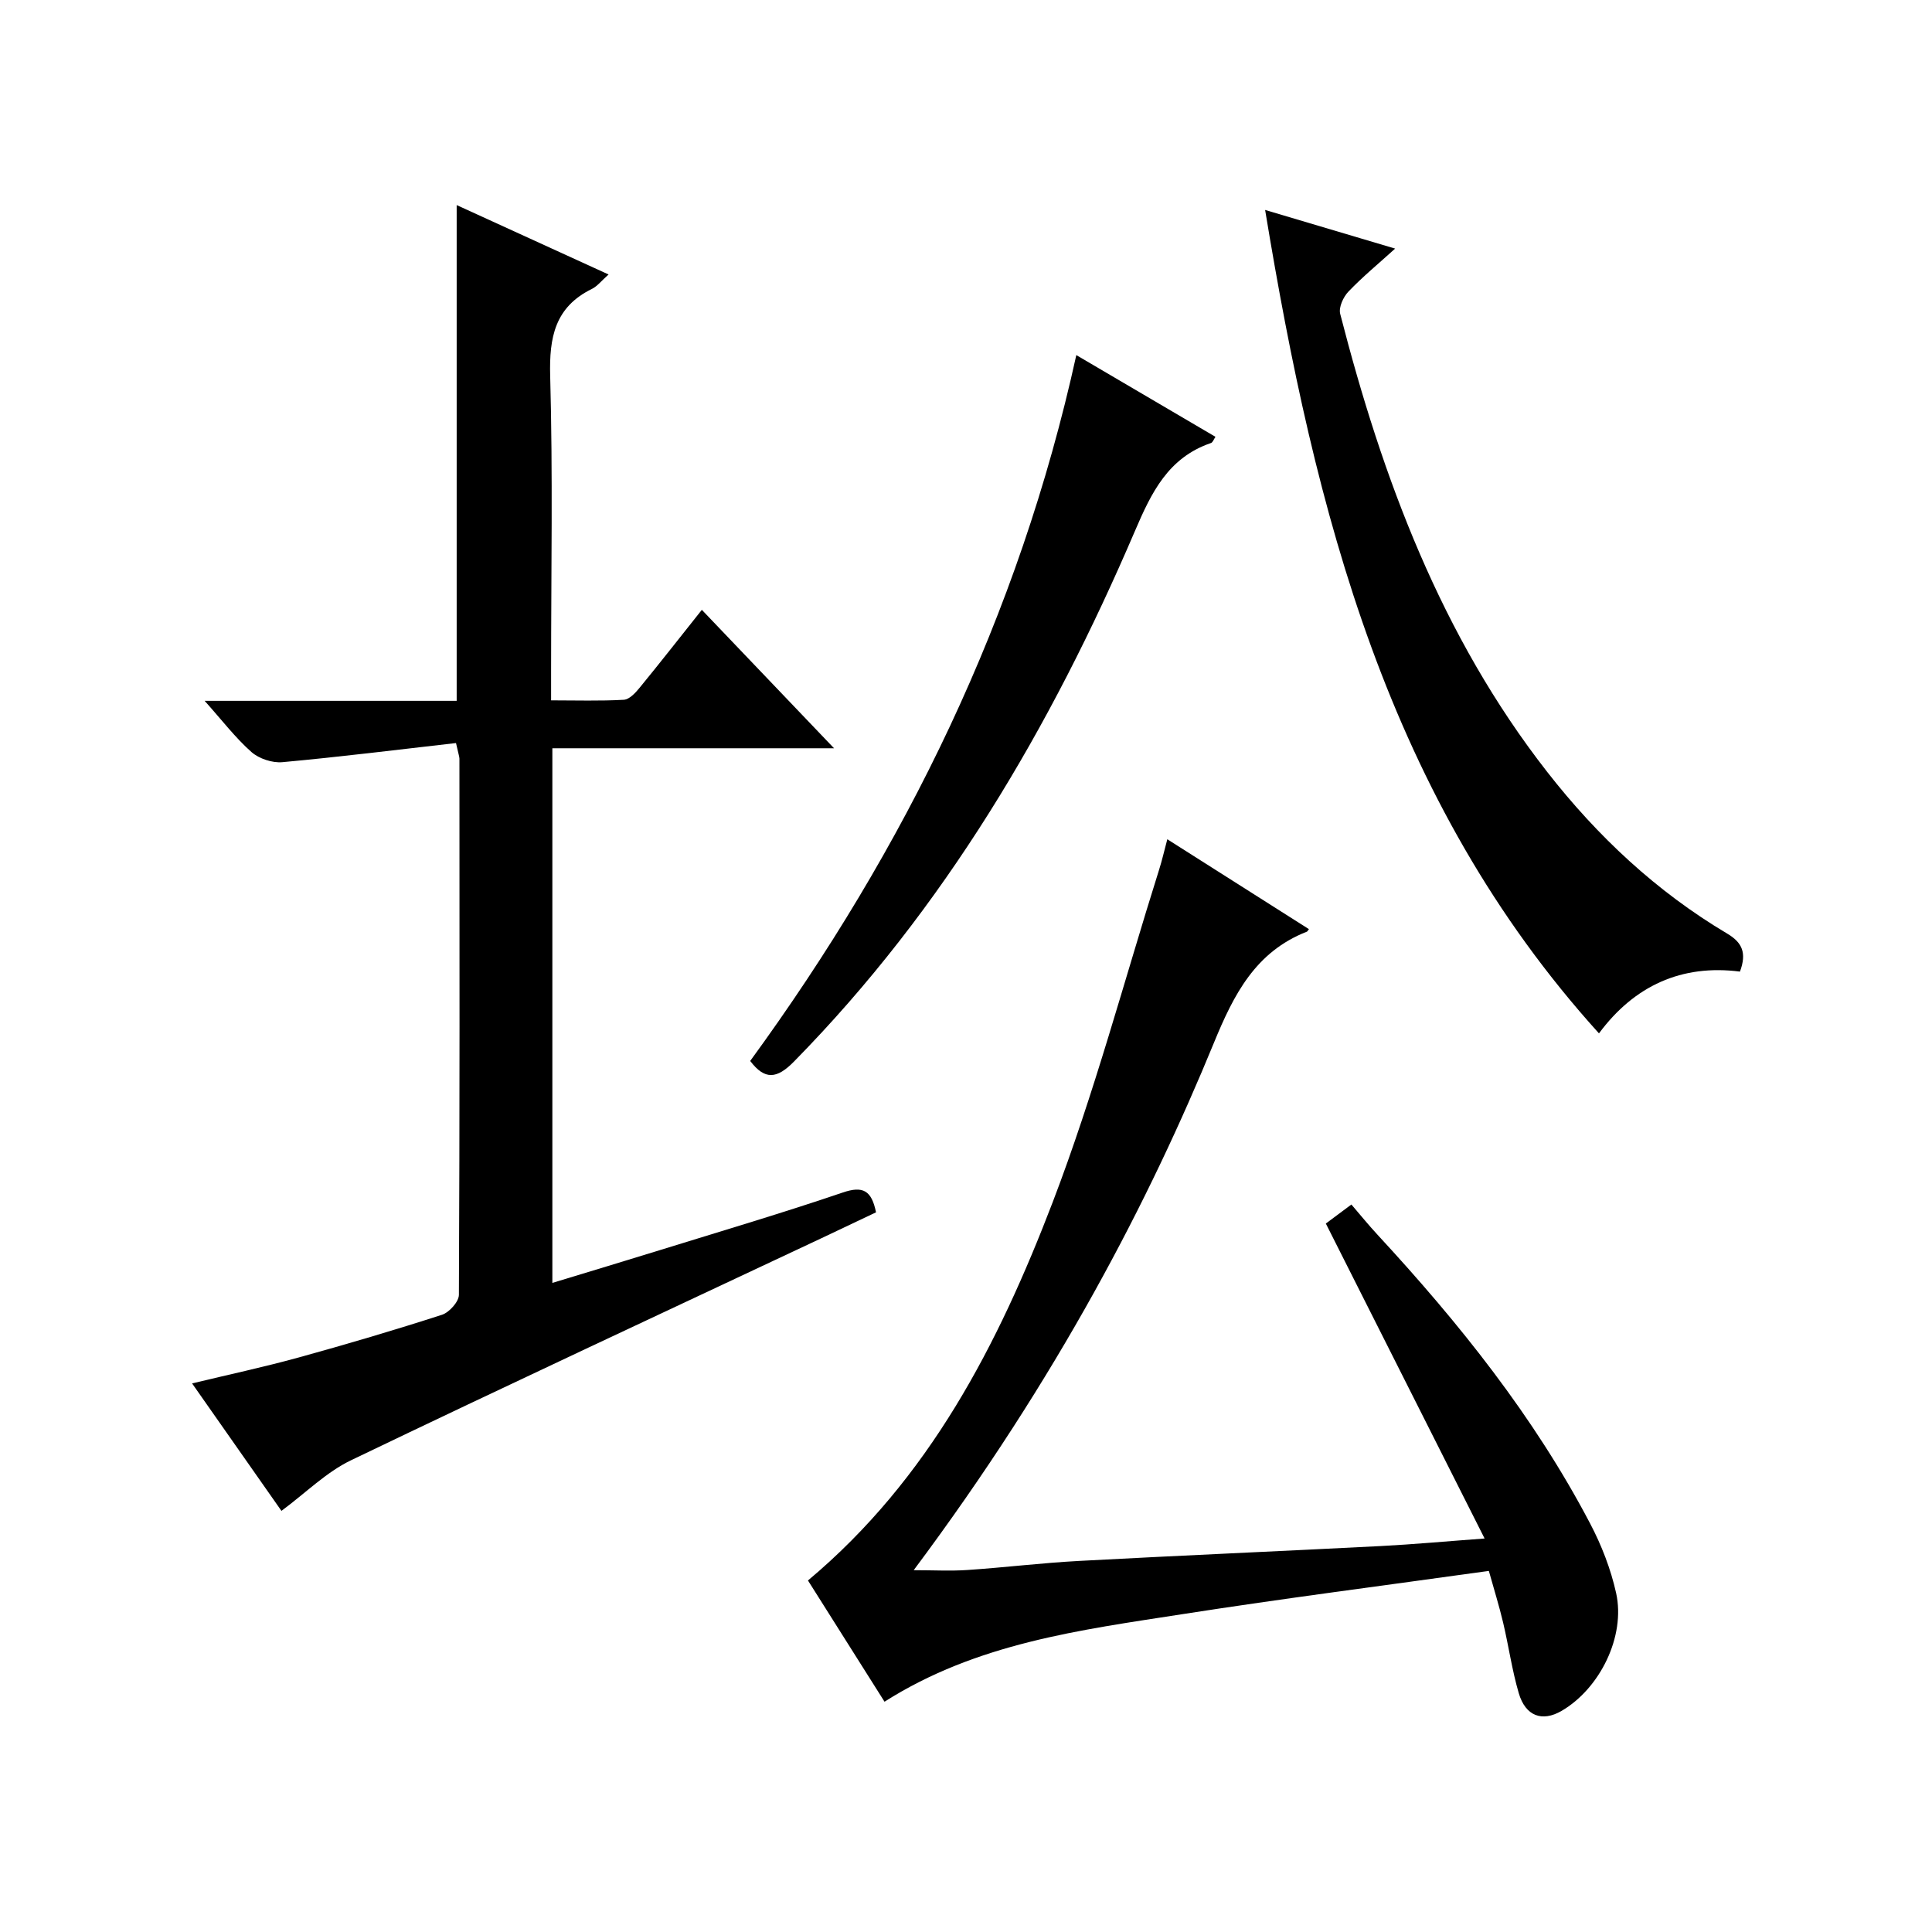 <?xml version="1.0" encoding="utf-8"?>
<svg version="1.1" id="ZDIC" xmlns="http://www.w3.org/2000/svg" xmlns:xlink="http://www.w3.org/1999/xlink" x="0px" y="0px"
	 viewBox="0 0 400 400" style="enable-background:new 0 0 400 400;" xml:space="preserve">

<g>
	
	<path d="M94.41,153.84c-12.12,1.38-24.01,2.87-35.95,3.96c-2.09,0.19-4.83-0.72-6.4-2.1c-3.29-2.91-6.01-6.48-9.69-10.6
		c18.11,0,35.15,0,52.18,0c0-34.27,0-68.02,0-102.64c10.33,4.72,20.64,9.43,31.45,14.37c-1.5,1.32-2.33,2.43-3.44,2.98
		c-7.67,3.76-8.87,10.02-8.65,18.02c0.56,20.32,0.19,40.67,0.19,61.01c0,1.81,0,3.63,0,6.16c5.22,0,10.16,0.16,15.06-0.12
		c1.16-0.07,2.43-1.46,3.3-2.53c4.21-5.14,8.3-10.37,12.85-16.09c9,9.42,17.76,18.6,27.37,28.66c-20.07,0-39.07,0-58.32,0
		c0,37.08,0,73.53,0,110.69c7.64-2.33,15.1-4.56,22.54-6.87c12.56-3.89,25.17-7.62,37.61-11.85c4.12-1.4,5.94-0.46,6.86,4.11
		c-3.63,1.72-7.45,3.54-11.28,5.35c-32.49,15.28-65.05,30.43-97.41,45.98c-5.13,2.46-9.38,6.76-14.41,10.48
		c-5.91-8.43-11.97-17.08-18.5-26.39c7.63-1.84,14.87-3.39,22-5.35c9.97-2.75,19.9-5.68,29.74-8.86c1.5-0.49,3.49-2.7,3.5-4.12
		c0.18-37.01,0.13-74.02,0.11-111.03C95.1,156.58,94.91,156.11,94.41,153.84z"/>
	<path d="M167.28,327.22c25.17-21.07,39.42-48.96,50.66-78.3c8.61-22.48,14.8-45.89,22.05-68.89c0.59-1.86,1.02-3.77,1.69-6.27
		c10.04,6.37,19.67,12.48,29.32,18.61c-0.23,0.29-0.3,0.47-0.42,0.52c-10.64,4.16-15.14,12.99-19.25,23.01
		c-13.28,32.36-32.23,69.13-62.16,109.19c4.14,0,7.65,0.2,11.13-0.04c7.73-0.52,15.43-1.47,23.16-1.88
		c20.83-1.12,41.67-2.01,62.49-3.08c6.71-0.35,13.41-0.97,21.42-1.56c-11.07-21.96-21.91-43.46-32.87-65.21
		c1.25-0.93,2.82-2.1,5.29-3.94c1.79,2.08,3.54,4.24,5.42,6.27c16.9,18.28,32.39,37.63,44.01,59.78c2.37,4.51,4.28,9.43,5.38,14.39
		c1.99,8.97-3.36,19.78-11.29,24.4c-4.01,2.33-7.47,1.11-8.87-3.68c-1.4-4.78-2.09-9.76-3.24-14.62c-0.8-3.38-1.84-6.71-2.95-10.68
		c-21.38,2.99-42.5,5.69-63.54,8.97c-21.11,3.28-42.46,5.97-61.58,18.11C177.82,343.89,172.52,335.5,167.28,327.22z"/>
	<path d="M261.93,43.47c9.38,2.79,17.84,5.3,26.92,8c-3.43,3.11-6.74,5.83-9.68,8.91c-1.06,1.11-2.04,3.26-1.7,4.59
		c8.76,34.09,20.89,66.69,42.84,94.82c10.44,13.38,22.67,24.82,37.3,33.51c3.11,1.85,4.06,4,2.63,7.86
		c-12.04-1.55-21.87,2.9-29.19,12.79C287.29,165.58,272.26,106.13,261.93,43.47z"/>
	<path d="M155.32,219.66c32.2-44.14,55.61-92.03,67.52-146.14c9.76,5.73,19.25,11.31,28.81,16.92c-0.36,0.52-0.56,1.16-0.93,1.28
		c-8.85,3.03-12.32,10.21-15.77,18.28c-17.35,40.5-39.4,78.06-70.55,109.77C160.82,223.42,158.34,223.63,155.32,219.66z"/>
</g>
</svg>
